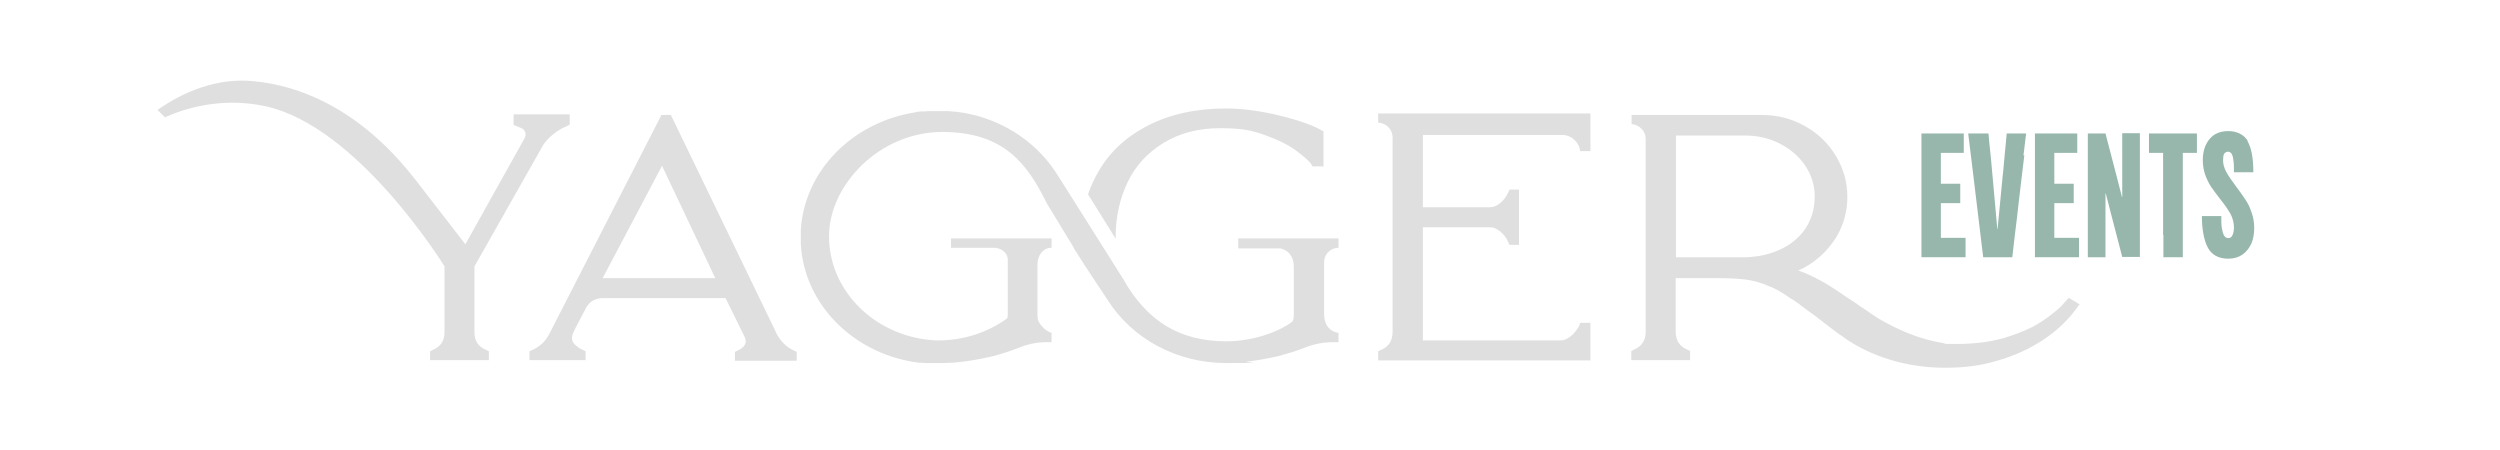 <svg xmlns="http://www.w3.org/2000/svg" id="Capa_1" viewBox="0 0 850.4 153.2"><defs><style>      .st0 {        fill: #dfdfdf;      }      .st1 {        fill: #97b7ac;      }    </style></defs><g><path class="st0" d="M205,94.6l20.2-38.2,18.1,38.2h-38.3ZM264,113.1l-35.8-74h-3.2l-37.9,74c-.7,1.4-1.5,2.6-2.5,3.6-1,.9-2.1,1.7-3.2,2.2l-1.3.6v3h19.1v-3l-1-.5c-.8-.3-1.5-.8-2.2-1.4-1.5-1.2-1.8-2.6-1-4.4.3-.6.6-1.2.8-1.7l3.4-6.5c1.2-2.4,3.2-3.6,6-3.6h41.6l6.4,13c.7,1.4.6,2.5-.3,3.5l-.2.2c-.4.4-1,.8-1.7,1.1l-1,.5v3h21v-3l-1-.5c-2.5-1.1-4.5-3.1-6-6"></path><path class="st0" d="M537.5,51.4h3.5v-12.8h-72.2s0,3.1,0,3.1c2.7.2,4.9,2.2,4.9,5.1v66.1c0,3-1.3,5-3.9,6.1l-1,.5v3.1h72.2v-12.8h-3.5l-.3,1c-.7,1.3-1.6,2.5-2.8,3.5-1.2,1-2.4,1.5-3.6,1.5h-46.8v-38.5h22.8c1.2,0,2.4.5,3.6,1.5,1.2,1,2,2.1,2.6,3.5l.5,1h3.2v-18.8h-3.2l-.5,1c-.6,1.3-1.4,2.5-2.6,3.5-1.2,1-2.4,1.5-3.6,1.5h-22.8v-24.6h46.8c.1,0,.3,0,.4,0,0,0,0,0,.2,0,3.4,0,6.1,3,6.1,5.8"></path><path class="st0" d="M174.7,39v3.5l2.7,1.1c.7.3,1.1.8,1.3,1.5.2.7.1,1.3-.3,2l-20.1,36-16.7-21.6c-3.5-4.2-22.6-30.8-55.5-33.9-12.4-1.2-23.9,3.7-32.5,9.8l2.5,2.5c9.8-4.4,21.9-6.4,34-3.8,31.7,6.7,61.1,54.5,61.1,54.5v22.5c0,2.8-1.3,4.8-3.9,5.9l-1,.5v3h20v-3l-1-.5c-2.6-1.1-3.9-3-3.9-5.9v-22.5s23.5-41.5,23.5-41.5c2-2.7,4.6-4.8,7.9-6.2l1-.5v-3.5h-19.1Z"></path><path class="st0" d="M570.1,46.1h23.6c13,0,23.6,9.3,23.6,20.7s-8.2,18.5-19.1,20.3c-1.4.2-2.9.4-4.5.4h-23.6v-41.4ZM707.5,103.6l-2.3-1.4-1.5-.9c-.3.3-1.3,1.5-2.7,3-2.8,2.6-6.1,5-9.6,6.9-2.9,1.4-6.1,2.7-9.8,3.8-4.7,1.3-10,2-15.9,2s-3.2,0-4.7-.3c-8.3-1.3-16-4.8-22.1-8.4-1.7-1.1-3.3-2.2-4.9-3.3-.1-.1-.7-.5-1.7-1.1l-.2-.2c-1.2-.8-2.3-1.6-3.5-2.3-4.7-3.3-10.4-7.1-16.9-9.4.7-.3,1.4-.6,2.1-1,4.5-2.5,8-5.9,10.7-10.1,2.6-4.3,3.9-8.9,3.9-13.9s-1.3-9.7-4-14.1c-2.6-4.3-6.1-7.6-10.6-10.1-4.5-2.5-9.3-3.7-14.6-3.7h-44.2v3.1h.1c2.6.3,4.7,2.4,4.7,5s0,1.1,0,1.5v64.1c0,2.9-1.3,5-3.9,6.1l-1,.5v3.1h20v-3.1l-1-.5c-2.6-1.1-3.9-3.1-3.9-6.1v-18.2h13.2c5,0,8.3.2,10.7.5,2.1.3,4.1.8,6,1.5.9.4,1.9.8,3,1.2,1.1.5,2.2,1.1,3.3,1.8.4.3.9.5,1.3.8.6.5,1.5,1.1,2.6,1.7l2,1.4c0,0,.2.1.2.2.6.4,2.1,1.6,4.8,3.5,5,3.9,8.3,6.4,9.9,7.4h0c.1.1.2.2.2.2,9.1,6.4,21.2,10.3,34.5,10.3s0,0,0,0,0,0,0,0c6.6,0,12.3-.8,17.3-2.3,12.3-3.4,22.3-10.3,28.2-19.1"></path><path class="st0" d="M379.5,80.6c0-6.8,1.4-13,4.1-18.7,2.7-5.6,6.8-10,12.2-13.3,5.4-3.3,11.8-5,19.3-5s10.9.8,15.3,2.4c4.5,1.6,8.1,3.4,10.7,5.4,2.6,2,4.3,3.4,4.9,4.4l.5.8h3.7v-11.9l-.9-.5c-2.8-1.6-7.5-3.3-14.1-4.9-6.6-1.6-12.6-2.4-18.2-2.4-10.3,0-19.2,2-26.7,5.9-7.5,3.9-13.1,9.2-16.8,15.8-1.4,2.4-2.5,4.9-3.4,7.5l9.4,15.1c0-.2,0-.4,0-.6"></path><path class="st0" d="M421.2,81.3v3.2h14.3s4.6.6,4.6,6.3v16.1c0,.9-.1,2.1-.5,2.5-5,3.8-14,6.7-22.4,6.7-15.8,0-27-6.7-35.2-21.3l-20.7-32.8-2.3-3.6h0c0,0,0,0,0,0-7.2-10.9-19.5-18.7-33.8-20.4-.1,0-.2,0-.3,0-.8,0-1.7-.2-2.5-.2-.8,0-1.7,0-2.5,0,0,0,0,0-.1,0-.2,0-.4,0-.6,0-.8,0-1.5,0-2.3,0-.2,0-.5,0-.7,0-.5,0-1,0-1.5.1-.3,0-.7,0-1,0-.4,0-.8,0-1.2.1-.4,0-.7,0-1.1.2-21.3,3.3-37.8,19.8-39,40.1,0,.8,0,1.6,0,2.5s0,1.1,0,1.7c0,.2,0,.3,0,.5,1.1,20.3,17.5,36.9,38.8,40.2.6,0,1.1.2,1.7.2.2,0,.3,0,.5,0,.5,0,1,.1,1.4.1.3,0,.7,0,1,0,.3,0,.7,0,1,0,.7,0,1.5,0,2.2,0,.2,0,.5,0,.7,0h0c.2,0,.4,0,.7,0,5,0,10.8-.8,17.6-2.4,2.9-.8,5.8-1.7,8.8-2.9,3-1.2,6-1.8,9.1-1.8h1.8v-3.2s-2.4-.5-4.3-3.6c-.5-.8-.5-1.8-.5-2.9v-16.1c0-.1,0-.3,0-.4,0,0,0-.2,0-.3,0-3.1,2-5.5,4.4-5.6h.4v-3.2h-34.2v3.2h14.9c2.5.2,4.4,1.9,4.4,4v18.4c0,.6,0,1.1-.2,1.6-6.5,4.7-14.6,7.5-23.5,7.5,0,0,0,0-.1,0-1.7,0-3.2-.2-4.7-.4-18.3-2.7-32.3-17.4-32.3-35s17.3-35.5,38.5-35.5,29,11,35.6,24.3l9.3,15.3v.2c.1,0,3.4,5.3,3.4,5.3l8.2,12.4h0c8.1,12.6,23,21.1,40.1,21.1s4.9-.2,7.2-.5c3.3-.4,6.8-1,10.7-1.9,2.9-.8,6-1.7,9-2.9,3.1-1.2,6.2-1.8,9.4-1.8h1.9v-3.2s-4.9-.2-4.9-6.5c0,0,0-17.4,0-17.5,0-2.6,2-4.7,4.5-4.9h.4v-3.2h-34.2Z"></path></g><g><path class="st1" d="M653.6,79.9v-34.5h14.4v6.6h-7.8v28.9h8.4v6.6h-15v-7.6ZM663.5,69.1h-3.3v-6.6h6.6v6.6h-3.3Z"></path><path class="st1" d="M688.6,52.8c-.2,1.6-.5,4.1-.9,7.4-.7,6.2-1.3,10.8-1.6,13.8-.4,3-.9,7.5-1.6,13.5h-9.9l-3.3-27.4c-.4-3.3-.7-5.8-.9-7.4-.2-1.6-.5-4.1-.9-7.3h6.9c.1,1.1.2,2.2.3,3.3.4,3.8.8,7.6,1.1,11.4l1.6,17.8h.1l1.7-17.8.2-1.8c.3-2.9.5-5.1.6-6.5.1-1.4.4-3.6.6-6.4h6.6c-.4,3.4-.7,5.9-.9,7.5Z"></path><path class="st1" d="M692.2,79.9v-34.5h14.4v6.6h-7.8v28.9h8.4v6.6h-15v-7.6ZM702.1,69.1h-3.3v-6.6h6.6v6.6h-3.3Z"></path><path class="st1" d="M710.2,79.9v-34.5h6c1.2,4.6,2.4,9.2,3.6,13.8l2,7.8h.1v-21.7h6v42.1h-6c-1.3-5-2.6-10-3.9-15l-1.7-6.6h-.1v21.7h-6v-7.6Z"></path><path class="st1" d="M735.8,79.9v-27.9h-4.8v-6.6h16.3v6.6h-4.8v35.5h-6.6v-7.6Z"></path><path class="st1" d="M764.5,48c1.3,2.2,2,5.7,2,10.6h-6.6c0-1.7,0-3.1-.2-4.1-.1-1-.3-1.7-.6-2.2-.3-.4-.7-.7-1.2-.7s-1.1.3-1.4.8c-.2.5-.3,1.3-.3,2.2,0,1.3.4,2.6,1.1,3.9.7,1.3,1.8,2.9,3.3,4.9,1.3,1.7,2.3,3.2,3.2,4.5s1.6,2.8,2.1,4.4c.6,1.6.9,3.4.9,5.2s-.3,3.9-1,5.4-1.7,2.8-3,3.7c-1.3.9-2.9,1.4-4.8,1.4-3.3,0-5.7-1.3-7-3.8-1.3-2.5-2-6.1-2-10.7h6.6c0,1.7,0,3.1.2,4.2.2,1.1.4,1.9.8,2.5.3.5.8.8,1.4.8s1.1-.3,1.4-1c.3-.7.5-1.5.5-2.6,0-1.6-.4-3.1-1.1-4.5-.8-1.4-1.9-3.1-3.6-5.2-1.3-1.6-2.3-3.1-3.1-4.2-.8-1.2-1.4-2.5-2-4.1-.5-1.5-.8-3.1-.8-4.9,0-3,.8-5.4,2.3-7.2,1.5-1.8,3.6-2.7,6.4-2.7s5.2,1.1,6.6,3.3Z"></path></g></svg>
